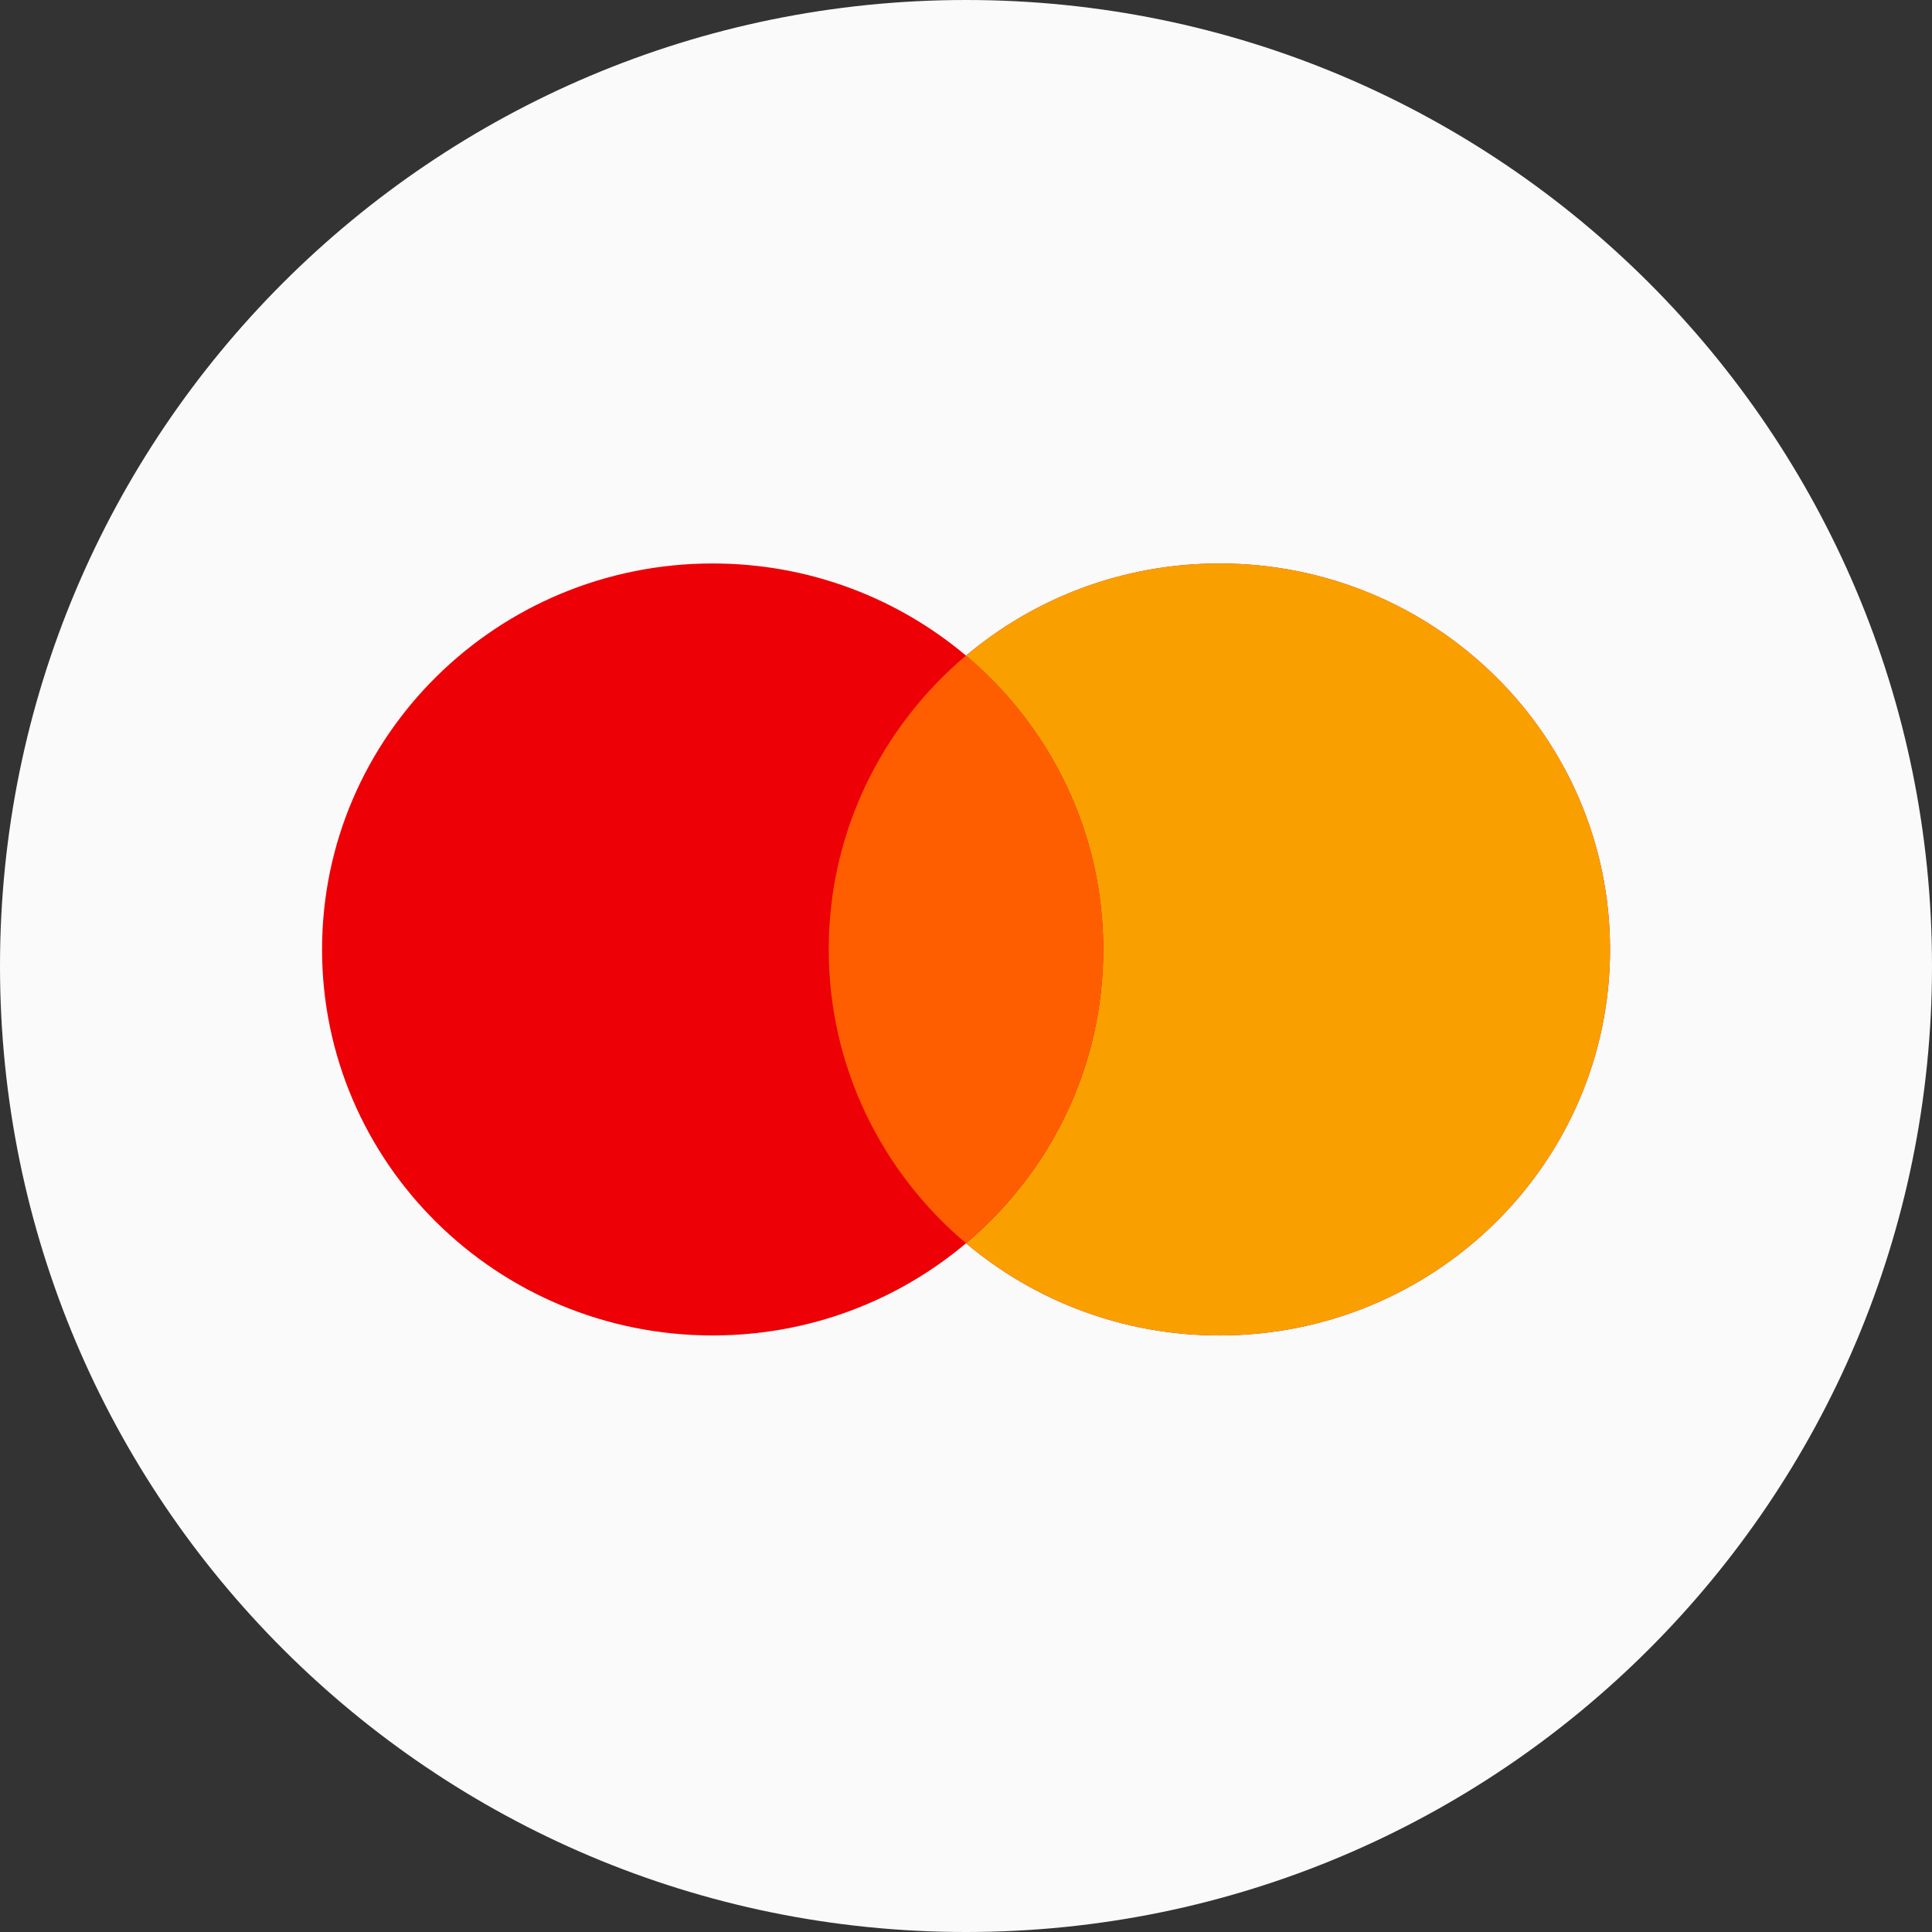 <svg width="40" height="40" viewBox="0 0 40 40" fill="none" xmlns="http://www.w3.org/2000/svg">
<rect x="0" y="0" width="40" height="40" fill="#333333" stroke="none"/>
<g id="Group 103">
<path id="Vector" d="M20 40C31.046 40 40 31.046 40 20C40 8.954 31.046 0 20 0C8.954 0 0 8.954 0 20C0 31.046 8.954 40 20 40Z" fill="#FAFAFA"/>
<path id="Vector_2" fill-rule="evenodd" clip-rule="evenodd" d="M20.001 25.74C18.589 26.93 16.757 27.649 14.755 27.649C10.289 27.649 6.668 24.071 6.668 19.658C6.668 15.244 10.289 11.666 14.755 11.666C16.757 11.666 18.589 12.385 20.001 13.575C21.413 12.385 23.245 11.666 25.247 11.666C29.713 11.666 33.334 15.244 33.334 19.658C33.334 24.071 29.713 27.649 25.247 27.649C23.245 27.649 21.413 26.93 20.001 25.74Z" fill="#ED0006"/>
<path id="Vector_3" fill-rule="evenodd" clip-rule="evenodd" d="M20.001 25.74C21.74 24.274 22.842 22.093 22.842 19.658C22.842 17.222 21.74 15.041 20.001 13.575C21.413 12.385 23.245 11.666 25.247 11.666C29.713 11.666 33.334 15.244 33.334 19.658C33.334 24.071 29.713 27.649 25.247 27.649C23.245 27.649 21.413 26.93 20.001 25.74Z" fill="#F9A000"/>
<path id="Vector_4" fill-rule="evenodd" clip-rule="evenodd" d="M19.999 25.739C21.738 24.273 22.841 22.092 22.841 19.657C22.841 17.221 21.738 15.04 19.999 13.574C18.26 15.04 17.158 17.221 17.158 19.657C17.158 22.092 18.26 24.273 19.999 25.739Z" fill="#FF5E00"/>
</g>
</svg>
